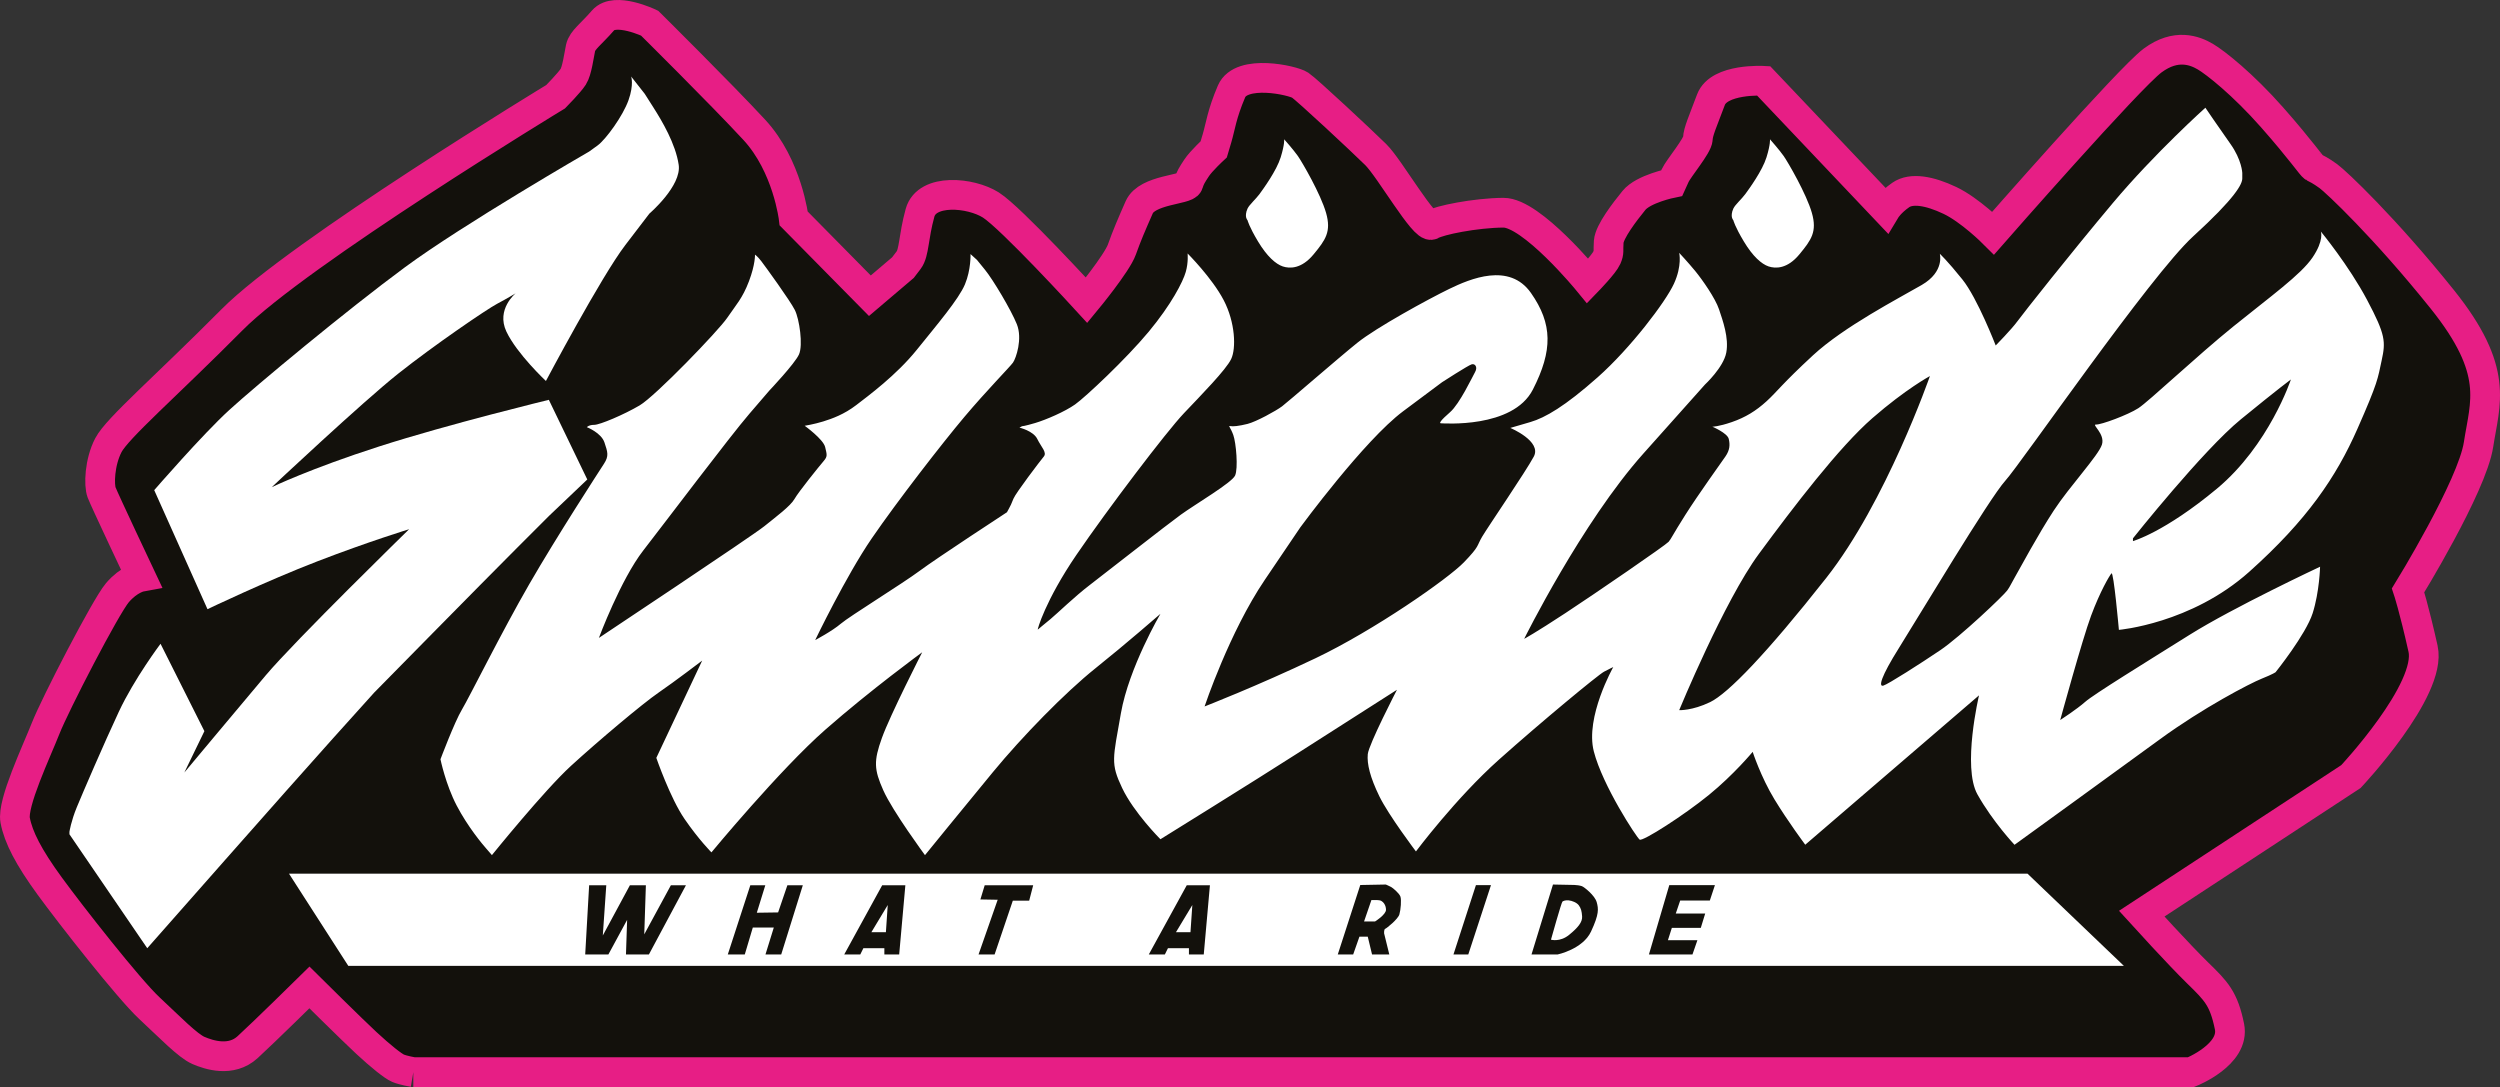 <svg viewBox="0 0 3364.26 1462.79" xmlns="http://www.w3.org/2000/svg" data-name="Livello 2" id="Livello_2">
  <rect x="0" y="0" width="3364.26" height="1462.79" fill="#333333" stroke="none"/>
  <defs>
    <style>
      .cls-1 {
        fill: #13110c;
        stroke: #e71e85;
        stroke-miterlimit: 10;
        stroke-width: 40px;
      }

      .cls-2 {
        fill: #fff;
      }
    </style>
  </defs>
  <g data-name="Livello 1" id="Livello_1-2">
    <g>
      <path d="m556.21,1442.79h2392.28s59.39-23.63,51.74-61.3c-7.67-37.66-17.88-47.88-42.79-72.14-24.9-24.26-75.34-79.8-75.34-79.8l281.55-184.52s109.51-116.52,97.05-172.06c-12.45-55.55-20.11-78.53-20.11-78.53,0,0,86.18-139.82,94.8-196.32,8.62-56.5,28.73-98.65-48.84-195.37-77.57-96.73-142.69-158.01-153.22-165.68-10.54-7.66-16.77-10.53-19.64-11.97-2.88-1.44-16.75-22.5-56.02-67.04-39.27-44.53-76.14-73.74-90.02-81.88-13.89-8.14-39.27-18.19-70.88,5.27-31.59,23.46-214.51,232.23-214.51,232.23,0,0-31.12-31.12-58.43-44.05-27.29-12.93-51.7-17.24-66.07-7.18-14.37,10.06-20.12,19.63-20.12,19.63l-164.38-173.34s-60.01-3.51-70.86,25.54c-10.85,29.05-17.25,42.78-17.56,52.36-.33,9.57-26.18,39.91-30.64,49.8l-4.49,9.89s-38.15,7.74-50.85,23.3c-12.68,15.56-33.03,42.14-34,55.55-.95,13.41.97,13.41-2.62,21.79-3.6,8.38-25.62,31.12-25.62,31.12,0,0-75.57-92.17-113.57-91.86-37.97.32-86.5,10.22-96.39,16.28-9.9,6.07-56.5-75.97-75.34-94.49-18.84-18.52-92.26-87.15-101.83-93.53-9.58-6.39-79.17-22.03-92.26,8.62-13.09,30.65-14.99,47.89-19.47,62.89l-4.46,15s-16.93,15.64-22.99,24.9c-6.06,9.26-8.62,13.09-11.17,21.39-2.55,8.3-55.53,7.66-66.07,31.6-10.54,23.94-16.61,37.99-23.31,56.82-6.7,18.83-47.56,68.32-47.56,68.32,0,0-101.52-110.93-128.81-128.18-27.3-17.24-86.2-22.5-95.3,10.53-9.1,33.04-7.66,53.63-15.31,63.69l-7.67,10.05-44.53,37.83-102.48-103.91s-8.14-70.85-53.15-119.46c-45.01-48.61-140.77-143.42-140.77-143.42,0,0-46.61-22.34-62.57-3.83-15.97,18.51-28.1,26.5-30.33,37.03-2.23,10.53-4.78,30.97-9.89,38.94-5.11,7.98-23.63,26.82-23.63,26.82,0,0-346.04,210.05-435.43,300.07-89.38,90.02-154.51,145.89-166.48,168.87-11.97,22.98-12.93,53.63-9.1,63.69,3.83,10.05,52.68,113.48,52.68,113.48,0,0-15.8,2.87-31.61,21.55-15.8,18.67-83.79,150.35-96.25,181.96-12.44,31.6-45.49,101.04-41.17,124.02,4.3,22.98,18.19,49.8,46.44,88.58,28.25,38.79,106.31,138.38,134.07,164.24,27.78,25.86,51.72,50.76,66.08,56.99,14.37,6.22,44.05,15.8,66.08-4.31,22.03-20.12,83.32-80.46,83.32-80.46,0,0,56.99,56.5,76.62,74.71,19.63,18.19,35.91,31.13,42.61,34,6.7,2.87,20.59,5.27,20.59,5.27Z" class="cls-1"></path>
      <path d="m738.59,538.04s-135.26,32.83-228.34,62.75-144.61,54.85-144.61,54.85c0,0,122.16-114.69,170.37-152.92,48.21-38.23,118.84-86.43,132.98-93.91,14.13-7.48,24.93-14.13,24.93-14.13,0,0-26.6,21.61-12.47,51.53,14.12,29.92,53.19,66.49,53.19,66.49,0,0,74.38-140.46,106.79-182.84l32.41-42.38s43.64-37.4,39.48-65.66c-4.16-28.26-22.44-59-34.08-77.29l-11.63-18.28-18.28-23.27s3.95,10.6-3.53,31.79c-7.49,21.19-30.55,52.98-41.77,61.08l-11.22,8.1s-169.54,97.86-248.08,155.83c-78.53,57.97-200.08,158.94-236.24,191.98-36.15,33.04-100.97,107.83-100.97,107.83l71.68,160.19s78.95-37.81,147.93-64.41c68.98-26.6,123.42-43.21,123.42-43.21,0,0-153.33,149.59-193.23,196.97-39.9,47.37-109.29,130.48-109.29,130.48l27.01-55.69-59.02-117.6s-35.32,46.96-56.1,91.42-48.62,109.29-56.52,128.4c-7.89,19.12-9.96,33.24-9.96,33.24v3.33l104.71,153.33s193.23-219.4,249.33-281.73l56.1-62.33s145.85-148.35,190.73-193.23l44.88-44.88,51.11-48.62-51.73-107.21Z" class="cls-2"></path>
      <path d="m3185.53,403.84c-24.94-46.96-62.34-92.25-62.34-92.25,0,0,4.58,11.64-11.22,34.91-15.79,23.27-56.51,52.36-106.38,92.67-49.85,40.31-113.86,100.96-127.98,110.1-14.12,9.15-50.28,22.44-56.94,22.03-6.64-.42,12.48,12.47,7.9,27.01-4.56,14.54-43.64,56.3-64.82,88.72-21.19,32.41-44.88,76.67-52.36,89.76-7.48,13.09-5.61,11.01-10.18,17.66-4.58,6.65-63.38,62.43-90.18,80.51-26.8,18.08-70.12,45.81-76.67,47.69-6.54,1.87-3.73-11.22,21.52-51.42,25.23-40.2,121.43-201.02,142.64-224.29,21.19-23.27,195.5-276.54,252.85-328.9,57.35-52.36,66.07-70.44,66.07-77.92v-7.48s-.62-17.45-16-39.06c-15.36-21.61-33.66-48.62-33.66-48.62,0,0-68.14,61.09-124.66,128.4-56.51,67.31-120.52,148.35-128.41,159.15-7.9,10.81-29.09,32.41-29.09,32.41,0,0-24.51-63.58-44.88-88.92-20.35-25.35-30.33-34.49-30.33-34.49,0,0,6.85,23.89-24.31,41.97-31.17,18.08-104.71,56.1-146.47,94.75-41.77,38.65-48.01,48.62-62.34,61.71-14.33,13.09-28.68,21.81-46.74,28.05-18.08,6.23-26.2,6.23-26.2,6.23,0,0,20.16,8.52,22.04,16.41,1.86,7.9,1.46,14.96-4.37,23.48-5.82,8.52-36.35,50.8-54.12,78.85-17.77,28.05-18.7,31.79-22.45,36.15-3.73,4.36-97.96,69.09-139.1,96.09-41.13,27.01-55.26,34.49-55.26,34.49,0,0,77.5-156.45,160.4-249.33l82.9-92.87s24.93-23.07,28.67-43.01c3.75-19.95-4.78-43.21-9.75-58.18-4.99-14.96-22.45-39.89-32-51.53-9.56-11.64-21.61-24.52-21.61-24.52,0,0,4.16,17.04-7.07,41.55-11.21,24.52-58.59,86.85-102.63,125.91-44.04,39.06-70.63,54.44-90.59,60.26-19.94,5.82-27,7.89-27,7.89,0,0,42.81,17.87,31.59,38.64-11.22,20.78-61.5,94.33-69.41,107.63-7.88,13.29-2.9,12.05-24.51,34.49-21.61,22.44-121.34,91.83-199.89,129.23-78.54,37.4-149.18,64.82-149.18,64.82,0,0,33.25-99.73,81.03-170.37l47.79-70.64s86.01-117.18,138.38-156.24l52.36-39.06s35.32-22.86,39.9-24.1c4.56-1.25,8.31,3.74,4.56,10.38-3.74,6.65-20.78,42.8-33.66,54.02-12.88,11.22-14.96,14.96-12.47,14.96s96.83,7.48,123.84-45.3c27.01-52.77,26.59-88.51-2.5-130.06-29.09-41.55-81.86-19.11-110.11-5.4-28.25,13.72-98.07,51.94-123.42,72.31-25.35,20.36-93.09,79.36-101.4,85.6-8.3,6.23-34.9,20.77-46.53,23.69-11.63,2.91-19.94,3.74-23.27,2.91-3.32-.83.42,1.66,4.16,12.05,3.74,10.39,6.75,44.88,2.39,54.54-4.36,9.66-53.5,38.54-73.03,52.67-19.53,14.13-100.98,78.13-122.17,94.33-21.2,16.21-43.22,37.82-53.19,46.13-9.98,8.31-15.79,12.88-17.04,14.13-1.24,1.24,9.97-39.06,51.94-100.57,41.98-61.5,120.93-165.59,144.62-190.52,23.68-24.93,56.73-58.59,63.58-72.93,6.86-14.33,5.61-49.24-9.98-79.16-15.58-29.92-48.62-62.95-48.62-62.95,0,0,1.25,11.84-2.5,24.93-3.73,13.09-19.32,43.63-49.86,80.41-30.54,36.77-85.4,88.2-99.11,97.86-13.71,9.66-38.96,20.57-53.6,24.93-14.65,4.36-17.77,4.36-17.77,4.36l-3.43,1.87s18.69,4.36,23.99,15.27c5.3,10.91,13.4,18.08,8.73,23.69-4.67,5.61-37.71,48.93-40.83,56.72-3.11,7.79-3.74,9.04-6.23,13.61l-2.49,4.57s-94.75,61.91-117.61,78.95c-22.86,17.04-94.32,61.08-105.96,71.06-11.64,9.98-34.49,22.03-34.49,22.03,0,0,41.55-86.43,76.04-136.72,34.49-50.28,94.74-127.99,124.67-163.52,29.92-35.53,61.29-67.32,65.45-73.14,4.16-5.82,13.09-32.2,5.19-51.73-7.89-19.53-31.99-59.84-42.8-73.14l-10.81-13.29-8.72-7.9s.84,20.78-7.48,40.72c-8.31,19.95-37.4,54.02-64.82,88.1-27.43,34.07-65.25,61.92-81.45,74.38-16.21,12.47-32.4,18.29-44.46,22.03-12.05,3.74-24.94,5.82-24.94,5.82,0,0,25.04,18.07,27.54,28.67,2.49,10.6,3.42,12.47-2.18,19.01-5.61,6.54-33.66,41.24-39.06,50.8-5.4,9.56-24.52,23.69-40.72,36.78-16.21,13.09-222.52,150.22-222.52,150.22,0,0,29.29-78.54,59.84-117.81,30.54-39.27,115.94-152.71,142.74-183.88l26.8-31.16s34.28-36.15,39.89-48.62c5.61-12.46.63-47.37-5.6-59.84-6.23-12.46-39.9-58.9-45.19-65.76-5.3-6.86-8.42-8.72-8.42-8.72,0,0,.62,12.78-8.1,35.84-8.73,23.07-17.46,31.79-29.3,49.24-11.84,17.45-96.61,105.34-117.8,117.81-21.19,12.47-53.6,26.18-61.09,26.18s-9.97,3.12-9.97,3.12c0,0,19.32,7.48,23.69,20.57,4.35,13.09,6.23,18.08-.63,28.67-6.86,10.59-63.16,97.24-100.57,162.06-37.39,64.82-80.61,152.09-90.58,168.71-9.97,16.62-28.89,66.9-28.89,66.9,0,0,6.86,33.66,21.83,62.33,14.95,28.67,34.9,52.36,39.89,57.97,4.99,5.61,7.48,8.72,7.48,8.72,0,0,70.44-87.26,106.59-120.3,36.14-33.04,95.98-83.52,117.8-98.49,21.81-14.96,58.59-43.01,58.59-43.01l-61.71,130.9s18.7,54.23,38.02,82.28c19.32,28.05,36.15,44.88,36.15,44.88,0,0,92.25-111.57,153.34-165.18,61.08-53.6,130.27-104.09,130.27-104.09,0,0-43.01,84.14-54.22,115.31-11.22,31.17-10.6,42.39,1.87,70.44,12.47,28.05,56.1,87.26,56.1,87.26,0,0,52.56-64.62,91.62-111.99,39.05-47.37,96.4-106.38,137.96-139.62,41.56-33.25,87.26-73.13,87.26-73.13,0,0-42.38,72.3-53.18,133.8-10.81,61.5-14.14,67.32,1.65,100.56,15.79,33.25,51.53,68.98,51.53,68.98,0,0,126.33-78.33,183.67-115.11,57.34-36.77,134.64-86.02,134.64-86.02,0,0-38.02,73.55-39.28,86.64-1.24,13.09,3.12,31.16,15.59,56.72,12.47,25.56,49.23,74.18,49.23,74.18,0,0,53.62-71.68,111.58-123.42,57.97-51.74,133.4-114.07,141.49-118.43,8.1-4.37,12.47-6.23,12.47-6.23,0,0-38.02,67.32-26.18,113.45,11.85,46.12,57.66,115.94,61.7,118.74,4.06,2.81,59.54-32.72,93.19-60.15,33.66-27.42,58.9-57.97,58.9-57.97,0,0,10.92,33.66,29.29,63.89,18.39,30.23,41.46,61.09,41.46,61.09l233.85-201.02s-22.86,96.41-2.08,133.39c20.78,36.98,49.85,67.73,49.85,67.73,0,0,137.55-99.52,195.52-141.91,57.97-42.38,121.55-75.42,137.12-81.65,15.59-6.23,18.7-8.73,18.7-8.73,0,0,40.72-50.7,49.87-79.37,9.15-28.67,9.98-62.54,9.98-62.54,0,0-116.58,54.64-175.58,91.63-59,36.98-129.24,80.2-140.46,90.17-11.21,9.97-33.66,24.52-33.66,24.52,0,0,29.52-108.04,41.56-140.46,12.06-32.41,24.53-53.61,27.42-56.93,2.91-3.33,9.98,76.04,9.98,76.04,0,0,97.23-8.31,175.36-78.12,78.13-69.81,117.18-127.99,145.44-191.98,28.26-64,27.44-67.74,32.84-92.67,5.4-24.93,5.4-34.07-19.54-81.02Zm-884.28,541.03c-24.1,11.63-41.56,10.8-41.56,10.8,0,0,60.67-147.1,107.22-210.26,46.53-63.16,108.03-143.78,152.91-182.84,44.88-39.06,77.29-56.51,77.29-56.51,0,0-59,169.54-139.61,271.77-80.61,102.22-132.15,155.41-156.25,167.05Zm681.91-287.14c-70.44,58.59-112.83,70.44-112.83,70.44v-3.74s94.13-118.43,145.24-160.19c51.11-41.76,67.31-53.61,67.31-53.61,0,0-29.29,88.51-99.72,147.1Z" class="cls-2"></path>
      <path d="m1678.86,296.51s1.87,8.1,14.02,28.36c12.16,20.26,24,30.54,33.35,33.66,9.35,3.12,25.25,3.43,41.45-16.21,16.21-19.63,24-30.54,16.83-55.79-7.17-25.25-32.1-68.25-38.02-76.67-5.92-8.41-18.39-22.44-18.39-22.44,0,0,.93,6.23-4.68,24.31-5.61,18.08-23.37,42.38-28.35,49.24-4.99,6.86-13.72,14.34-16.22,19.63-2.49,5.3-2.49,9.98-1.87,12.16.62,2.18,1.87,3.74,1.87,3.74Z" class="cls-2"></path>
      <path d="m2332.61,296.51s1.88,8.1,14.04,28.36c12.14,20.26,23.98,30.54,33.34,33.66,9.34,3.12,25.25,3.43,41.44-16.21,16.21-19.63,24-30.54,16.83-55.79-7.17-25.25-32.1-68.25-38.02-76.67-5.92-8.41-18.39-22.44-18.39-22.44,0,0,.93,6.23-4.68,24.31-5.61,18.08-23.36,42.38-28.36,49.24-4.99,6.86-13.71,14.34-16.21,19.63-2.49,5.3-2.49,9.98-1.87,12.16.62,2.18,1.87,3.74,1.87,3.74Z" class="cls-2"></path>
      <path d="m2728.43,1175.7H388.91l79.78,124.04h2389.39l-129.65-124.04Zm-1855.2,108.76h-30.86l1.56-46.59-25.25,46.59h-31.17l5.3-93.18h23.06l-4.68,67.63,36.47-67.63h21.5l-2.18,66.07,35.84-66.07h20.26l-49.87,93.18Zm178.06,0h-21.2l11.22-36.25h-28.26l-10.8,36.25h-22.86l30.33-93.18h20.16l-11.43,36.99,28.67-.42,12.47-36.57h20.78l-29.09,93.18Zm158.74,0h-19.94v-8.42h-28.26l-4.16,8.42h-21.61l51.11-93.18h31.17l-8.31,93.18Zm174.94-72.41h-22.02l-24.52,72.41h-21.61l25.77-73.65-23.27-.42,5.81-19.12h65.25l-5.41,20.78Zm234.93,72.41h-19.95v-8.42h-28.26l-4.16,8.42h-21.61l51.11-93.18h31.16l-8.3,93.18Zm263.25-53.91c-1.87,6.39-17.14,18.7-19.01,19.32-1.88.62-1.56,6.08-1.56,6.08l7.02,28.51h-23.22l-5.78-23.99h-11.21l-8.42,23.99h-20.72l30.29-93.5,34.38-.65s4.88,2.1,7.17,3.35c2.29,1.25,10.91,8.36,12.47,12.88,1.55,4.52.47,17.61-1.4,24Zm92.71,53.91h-19.94l30.24-93.34h20.25l-30.55,93.34Zm165.18-30.85c-11.06,23.69-45.03,30.85-45.03,30.85h-35.06l28.89-94.14s25.64.42,28.76.57c3.11.15,7,.55,10.13,1.63,3.11,1.09,17.44,12.47,19.95,21.51,2.49,9.04,3.42,15.9-7.64,39.58Zm159.88-41.76h-39.89l-5.92,17.45h39.58l-5.92,19.32h-38.96l-5.3,16.62h39.69l-6.66,19.22h-58.59l27.42-93.34h61.41l-6.86,20.72Z" class="cls-2"></path>
      <polygon points="1192.16 1254.45 1194.64 1217.88 1172.62 1254.45 1192.16 1254.45" class="cls-2"></polygon>
      <polygon points="1602.03 1254.45 1604.53 1217.88 1582.5 1254.45 1602.03 1254.45" class="cls-2"></polygon>
      <path d="m1858.77,1212.32c-2.81-1.56-10.05-1.09-11.06-1.09s-2.19-.06-2.19-.06l-9.89,28.81h14.8c.24,0,14.81-9.35,14.72-15.74-.08-6.39-3.58-10.36-6.38-11.92Z" class="cls-2"></path>
      <path d="m2110.98,1211.62c-4.52-.47-7.02.75-8.36,1.58-1.36.83-15.48,51.32-15.48,51.32,0,0,12,3.58,24.3-6.39,12.32-9.97,18.08-17.45,17.62-24.77-.47-7.33-1.57-11.07-4.37-14.96-2.8-3.89-9.2-6.31-13.71-6.78Z" class="cls-2"></path>
    </g>
  </g>
</svg>